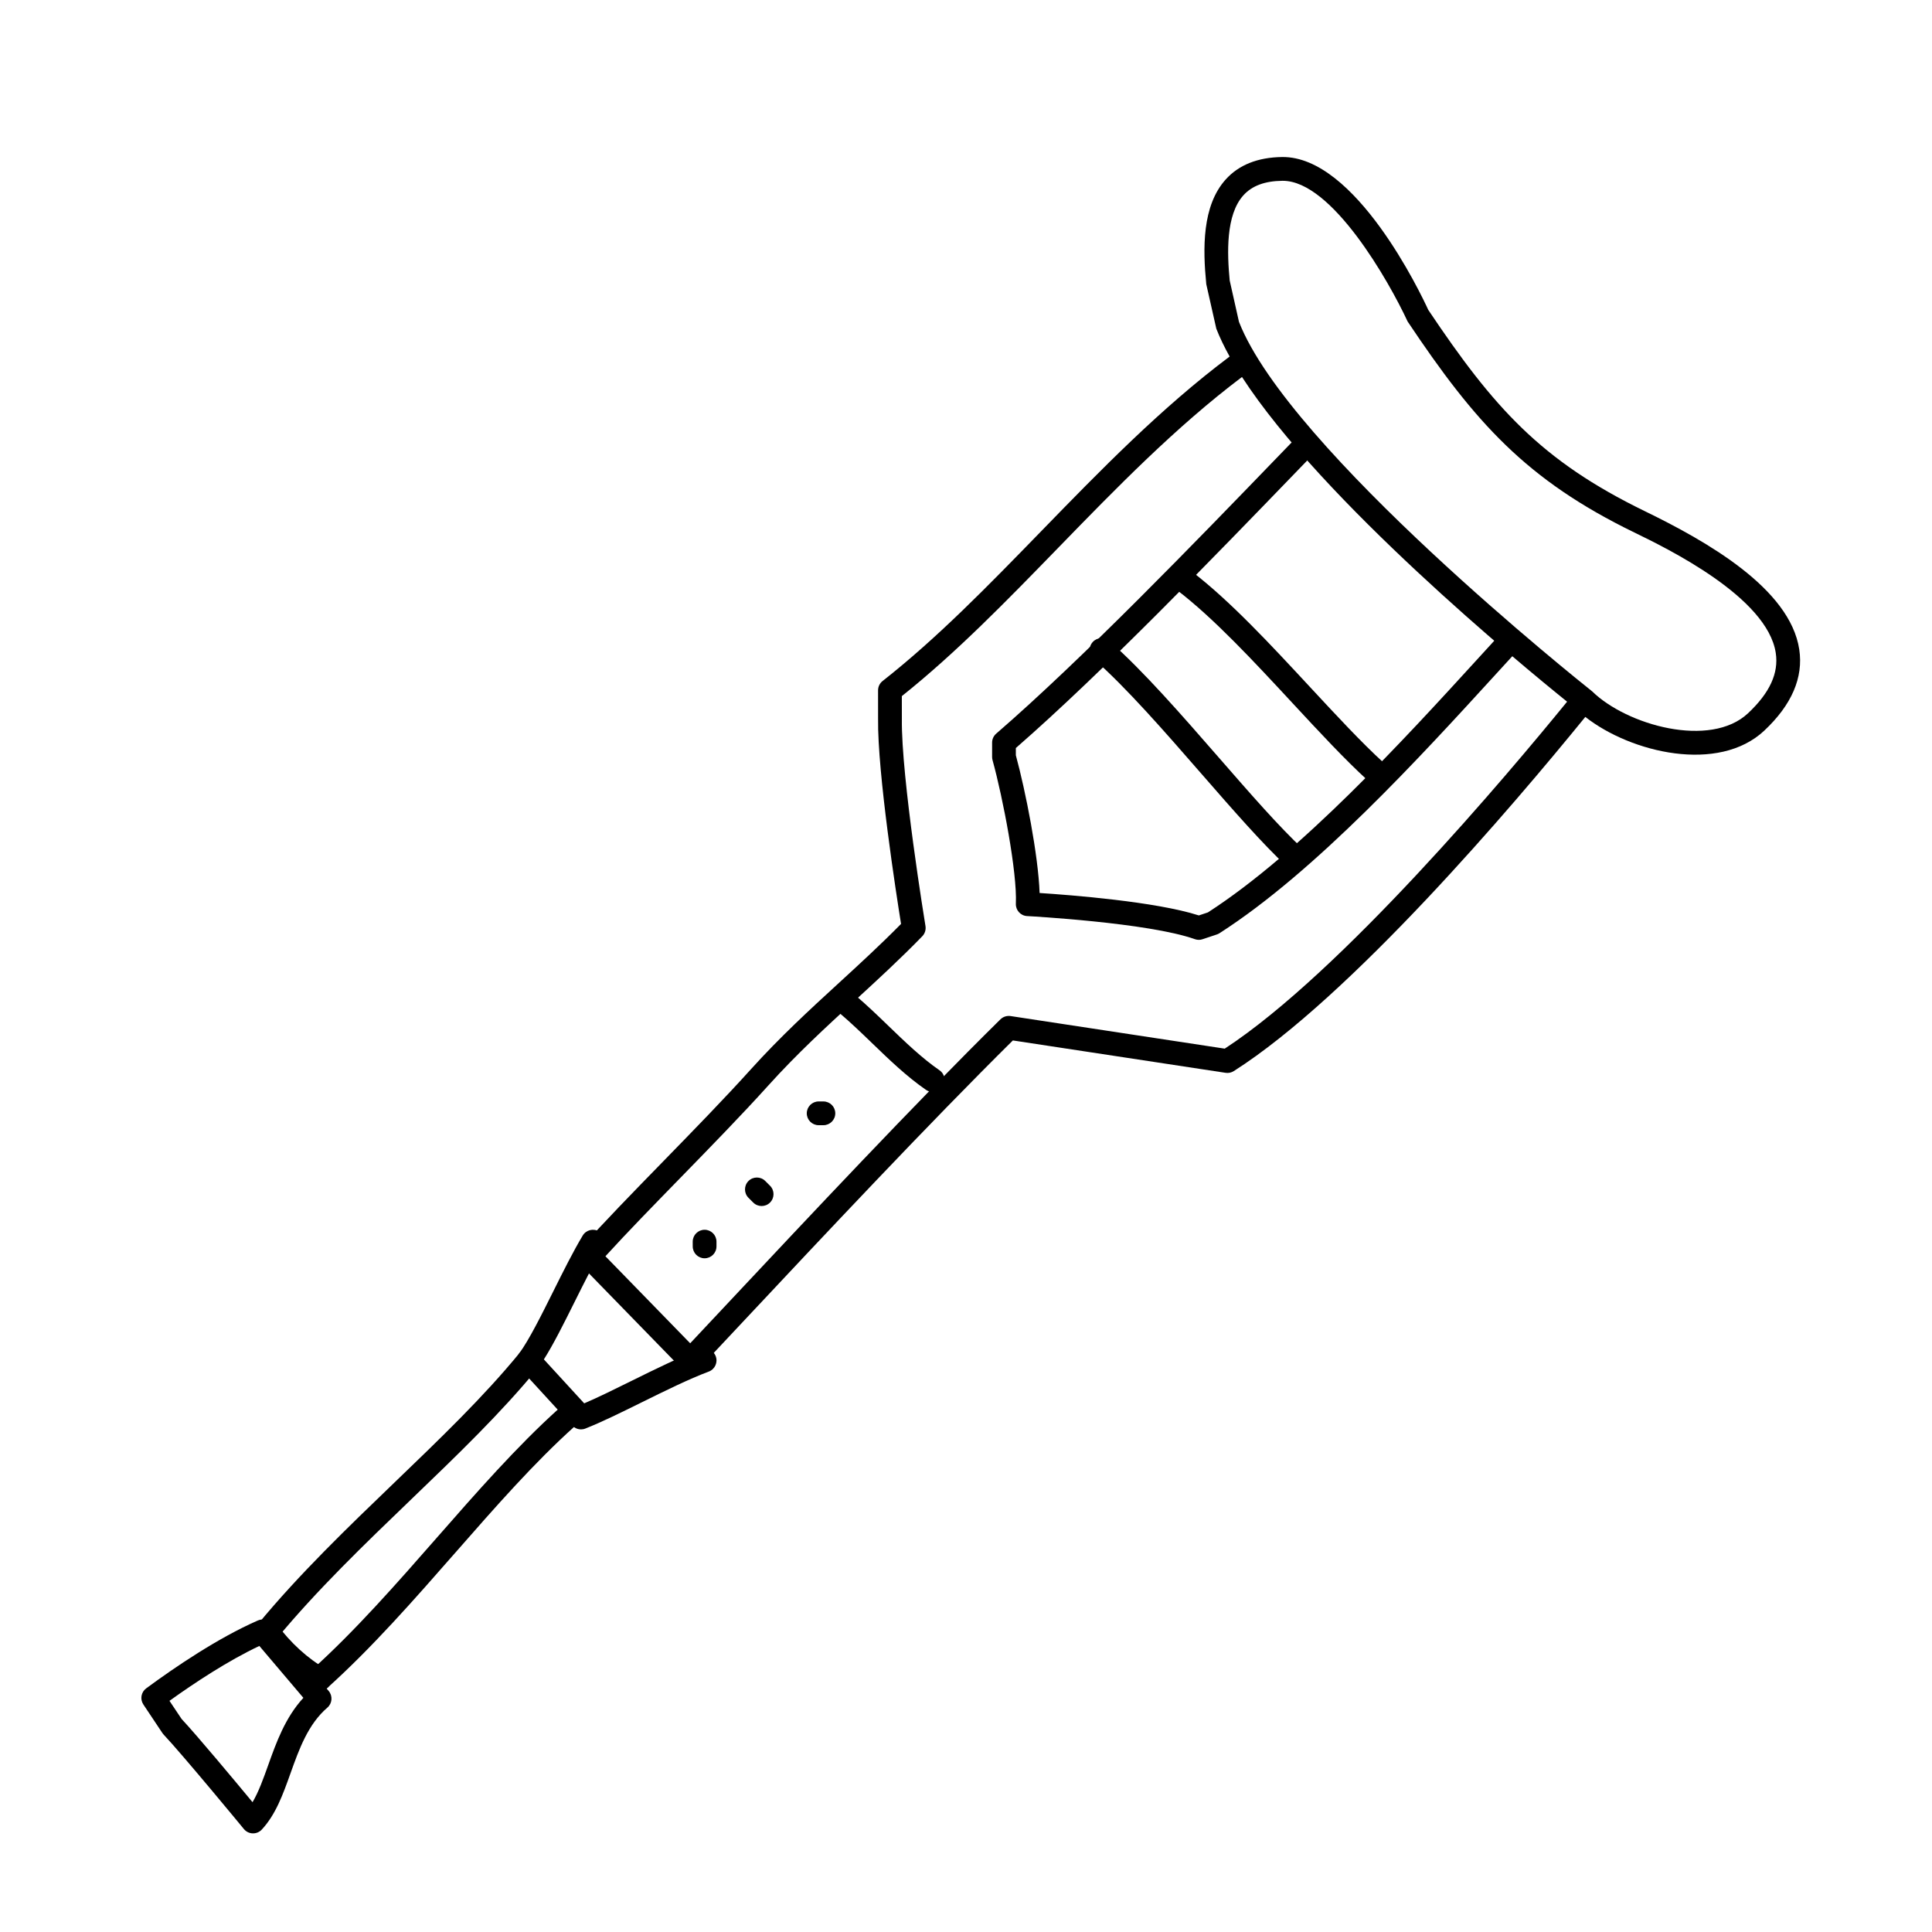<?xml version="1.0" encoding="UTF-8"?>
<!-- Uploaded to: ICON Repo, www.iconrepo.com, Generator: ICON Repo Mixer Tools -->
<svg fill="#000000" width="800px" height="800px" version="1.1" viewBox="144 144 512 512" xmlns="http://www.w3.org/2000/svg">
 <g>
  <path d="m211.07 629.86h-0.098c-0.906-0.023-1.762-0.441-2.336-1.145-0.16-0.195-16.199-19.664-21.27-25.027-0.121-0.125-0.23-0.266-0.332-0.418l-5.039-7.559c-0.934-1.402-0.605-3.285 0.75-4.281 7.656-5.644 19-13.34 29.574-17.98 1.266-0.562 2.762-0.215 3.668 0.848l15.113 17.82c1.117 1.32 0.961 3.293-0.348 4.422-5.125 4.41-7.477 10.992-9.75 17.355-2.016 5.644-3.918 10.969-7.633 14.965-0.594 0.637-1.43 1-2.301 1zm-18.938-30.305c4.125 4.41 14.062 16.328 18.793 22.043 1.637-2.785 2.867-6.231 4.152-9.824 2.121-5.945 4.492-12.586 9.32-17.828l-11.668-13.754c-8.375 3.965-17.141 9.75-23.816 14.547z"/>
  <path d="m228.7 592.07c-0.52 0-1.039-0.125-1.523-0.395-5.289-2.934-10.852-7.977-14.879-13.496-1.023-1.406-0.715-3.375 0.691-4.402 1.406-1.023 3.375-0.715 4.402 0.691 3.508 4.816 8.305 9.191 12.832 11.695 1.523 0.84 2.07 2.754 1.23 4.281-0.57 1.043-1.652 1.625-2.754 1.625z"/>
  <path d="m214.85 579.48c-0.707 0-1.414-0.238-2-0.719-1.34-1.109-1.531-3.094-0.422-4.434 10.914-13.219 23.699-25.508 36.062-37.398 12.195-11.73 23.719-22.801 33.199-34.387 1.098-1.34 3.082-1.543 4.43-0.438 1.344 1.098 1.543 3.082 0.438 4.43-9.715 11.863-21.371 23.074-33.711 34.934-12.238 11.766-24.887 23.93-35.574 36.867-0.617 0.75-1.516 1.145-2.422 1.145z"/>
  <path d="m228.7 592.07c-0.855 0-1.719-0.352-2.336-1.043-1.164-1.289-1.059-3.281 0.23-4.449 11.598-10.461 22.598-23.004 33.234-35.145 10.414-11.879 21.18-24.164 32.266-34.133 1.289-1.164 3.281-1.059 4.449 0.238 1.16 1.293 1.059 3.285-0.238 4.449-10.809 9.719-20.973 21.316-31.738 33.598-10.758 12.273-21.879 24.965-33.754 35.668-0.605 0.551-1.363 0.816-2.113 0.816z"/>
  <path d="m297.98 522.8c-0.867 0-1.715-0.359-2.324-1.023l-13.855-15.113c-1.02-1.109-1.102-2.785-0.211-3.996 2.578-3.496 5.856-10.066 9.02-16.414 2.594-5.203 5.273-10.586 7.82-14.828 0.898-1.484 2.82-1.965 4.324-1.078 1.492 0.898 1.977 2.832 1.078 4.324-2.418 4.031-5.043 9.301-7.582 14.395-2.867 5.754-5.602 11.234-8.117 15.184l10.688 11.652c3.688-1.578 7.996-3.707 12.508-5.941 6.266-3.094 12.746-6.293 18.297-8.379 1.633-0.605 3.441 0.215 4.055 1.844 0.609 1.629-0.215 3.441-1.844 4.055-5.254 1.969-11.586 5.098-17.719 8.125-5.477 2.707-10.652 5.262-14.977 6.969-0.379 0.156-0.773 0.227-1.16 0.227z"/>
  <path d="m461.71 393.07c-0.359 0-0.715-0.059-1.055-0.18-12.379-4.398-44.133-6.102-44.457-6.121-1.727-0.09-3.059-1.562-2.984-3.289 0.379-8.188-3.41-28.012-6.188-38.062-0.074-0.273-0.109-0.555-0.109-0.84v-3.777c0-0.918 0.398-1.785 1.09-2.383 22.695-19.617 53.082-51.066 75.258-74.031l4.758-4.922c1.211-1.25 3.203-1.281 4.453-0.074 1.25 1.211 1.285 3.203 0.074 4.453l-4.758 4.922c-21.914 22.688-51.801 53.621-74.582 73.469v1.918c2.586 9.5 5.945 26.5 6.297 36.5 8.16 0.527 30.777 2.273 42.199 5.945l2.402-0.801c24.637-15.891 51.934-45.77 71.883-67.617l5.644-6.172c1.18-1.281 3.176-1.367 4.449-0.191 1.281 1.176 1.367 3.168 0.191 4.449l-5.633 6.156c-20.273 22.199-48.047 52.598-73.465 68.887-0.215 0.141-0.453 0.25-0.699 0.332l-3.777 1.258c-0.32 0.117-0.656 0.172-0.992 0.172z"/>
  <path d="m487.19 374.48c-0.766 0-1.535-0.277-2.141-0.84-6.519-6.062-14.383-15.09-22.715-24.645-9.773-11.219-19.887-22.816-28.492-30.371-1.305-1.148-1.438-3.141-0.289-4.445 1.145-1.301 3.133-1.438 4.445-0.289 8.918 7.828 19.164 19.594 29.078 30.965 8.219 9.43 15.977 18.332 22.254 24.168 1.273 1.184 1.352 3.176 0.168 4.449-0.621 0.672-1.461 1.008-2.309 1.008z"/>
  <path d="m508.59 351.65c-0.762 0-1.523-0.273-2.121-0.828-6.137-5.602-12.852-12.848-19.961-20.512-10.219-11.02-20.781-22.406-30.48-29.84-1.379-1.059-1.641-3.039-0.586-4.414 1.062-1.379 3.043-1.633 4.414-0.586 10.117 7.758 20.867 19.348 31.266 30.555 7.023 7.566 13.648 14.715 19.594 20.148 1.285 1.176 1.375 3.164 0.203 4.449-0.625 0.68-1.473 1.027-2.328 1.027z"/>
  <path d="m391.18 433.38c-0.621 0-1.238-0.18-1.785-0.559-5.125-3.535-9.785-8.031-14.293-12.383-2.812-2.711-5.715-5.508-8.613-7.957-1.328-1.117-1.496-3.109-0.379-4.438 1.113-1.328 3.098-1.5 4.438-0.379 3.062 2.578 6.047 5.457 8.926 8.238 4.328 4.176 8.801 8.488 13.504 11.734 1.43 0.988 1.789 2.949 0.801 4.379-0.621 0.891-1.602 1.363-2.598 1.363z"/>
  <path d="m330.73 477.46c-1.738 0-3.148-1.41-3.148-3.148l-0.004-1.262c0-1.738 1.41-3.148 3.148-3.148 1.738 0 3.148 1.41 3.148 3.148v1.258c0.004 1.738-1.41 3.152-3.144 3.152z"/>
  <path d="m345.84 463.61c-0.805 0-1.613-0.309-2.227-0.922l-1.258-1.258c-1.23-1.23-1.23-3.223 0-4.453 1.23-1.23 3.223-1.23 4.453 0l1.258 1.258c1.23 1.23 1.23 3.223 0 4.453-0.613 0.613-1.422 0.922-2.227 0.922z"/>
  <path d="m362.21 442.19h-1.258c-1.738 0-3.148-1.41-3.148-3.148s1.41-3.148 3.148-3.148h1.258c1.738 0 3.148 1.41 3.148 3.148 0.004 1.738-1.41 3.148-3.148 3.148z"/>
  <path d="m326.95 507.69c-0.848 0-1.664-0.344-2.258-0.953l-26.828-27.543c-1.152-1.184-1.195-3.062-0.09-4.297 6.227-6.969 13.895-14.832 22.016-23.156 7.949-8.152 16.164-16.574 23.172-24.34 7.836-8.676 15.73-15.922 23.363-22.922 5.391-4.941 10.953-10.051 16.461-15.629-1.223-7.629-6.273-39.992-6.086-54.391l-0.004-7.512c0-0.969 0.441-1.879 1.203-2.473 14.547-11.438 27.91-25.184 42.062-39.734 15.609-16.055 31.734-32.641 49.906-46.254-1.422-2.551-2.609-5.019-3.531-7.375l-2.66-11.793c-0.934-9.457-1.129-20.766 5.129-27.738 3.481-3.879 8.508-5.879 14.949-5.965 19.492-0.277 36.84 36.344 38.758 40.52 17.371 25.926 29.867 39.938 57.328 53.305 16.418 7.984 38.527 20.48 40.98 36.664 1.129 7.453-1.996 14.691-9.273 21.523-12.102 11.355-35.293 5.898-47.422-3.637-19.113 23.488-62.148 74.129-93.164 93.863-0.641 0.406-1.402 0.574-2.168 0.453l-56.375-8.578c-22.348 22.105-49.938 51.523-72.172 75.238l-11.008 11.734c-0.59 0.625-1.406 0.984-2.266 0.992-0.004-0.004-0.012-0.004-0.023-0.004zm-22.508-30.773 22.465 23.07 8.75-9.332c22.652-24.152 50.836-54.215 73.469-76.523 0.711-0.695 1.703-1.008 2.684-0.867l56.758 8.637c30.832-20.137 74.945-72.582 90.727-91.949-12.293-9.906-64.875-53.227-86.156-86.047-17.578 13.25-33.371 29.492-48.664 45.227-13.91 14.309-27.074 27.852-41.48 39.344l0.008 6.031c-0.203 15.527 6.191 54.516 6.258 54.906 0.16 0.988-0.152 1.996-0.852 2.711-5.984 6.152-12.004 11.668-17.82 17.004-7.531 6.906-15.316 14.051-22.949 22.504-7.082 7.848-15.348 16.32-23.336 24.512-7.227 7.41-14.098 14.453-19.859 20.773zm261.5-149.7c9.168 8.988 31.32 15.168 41.297 5.809 5.762-5.406 8.172-10.629 7.356-15.984-2.238-14.785-28.781-27.699-37.508-31.941-28.602-13.914-42.152-29.109-60.055-55.902-4.969-10.707-20.059-37.285-33.082-37.285h-0.121c-4.672 0.059-8.055 1.324-10.34 3.875-4.672 5.203-4.297 15.359-3.606 22.551l2.457 10.953c13.273 33.977 91.332 96.121 93.312 97.688 0.09 0.074 0.18 0.152 0.266 0.23 0.016 0 0.02 0.008 0.023 0.008z"/>
 </g>
</svg>